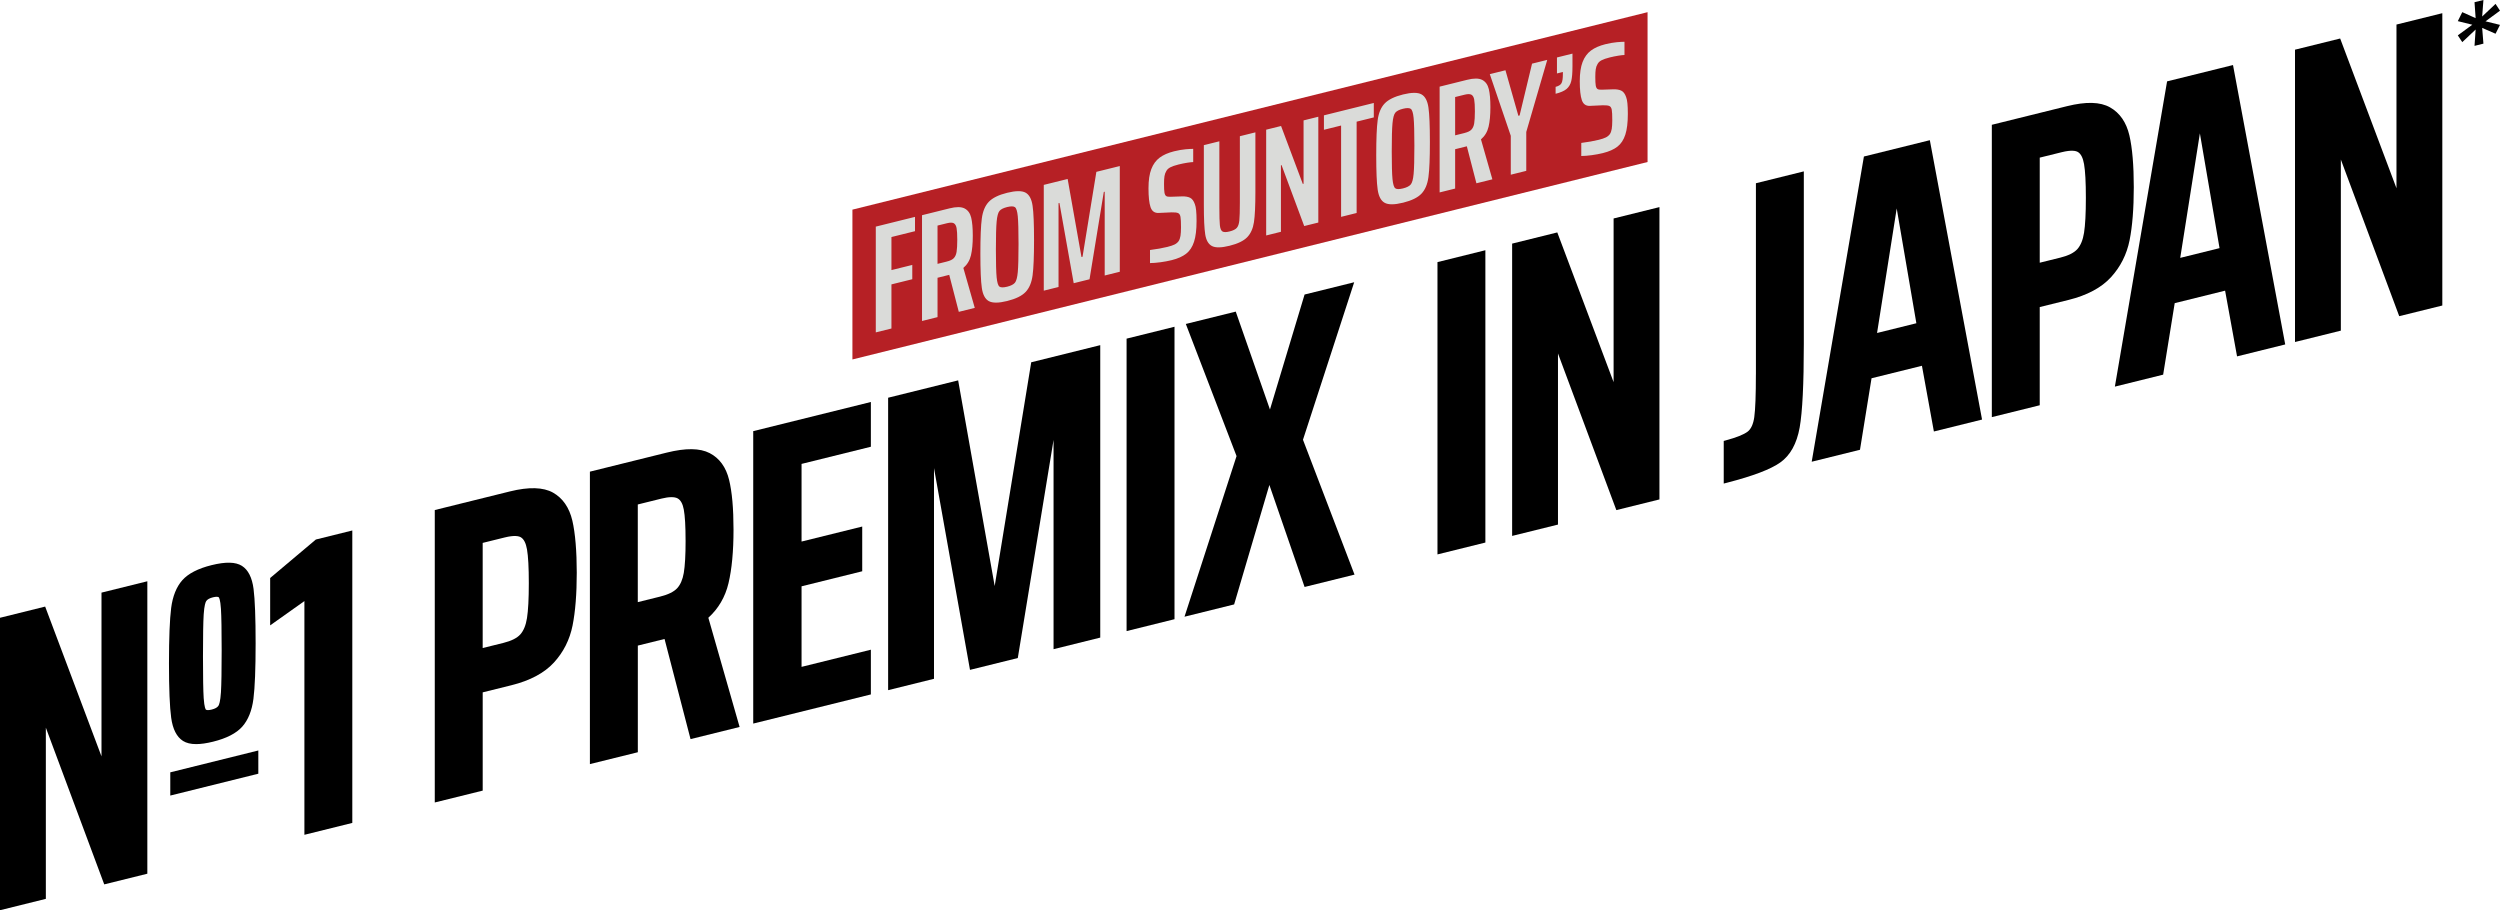 <?xml version="1.0" encoding="UTF-8"?><svg id="Layer_2" xmlns="http://www.w3.org/2000/svg" viewBox="0 0 1055.76 384.39"><defs><style>.cls-1{fill:#b62025;}.cls-1,.cls-2,.cls-3{stroke-width:0px;}.cls-2{fill:#dadbd9;}.cls-3{fill:#000;}</style></defs><g id="Layer_1-2"><polygon class="cls-1" points="359.98 151.8 359.98 88.53 695.77 5.14 695.77 5.14 695.77 68.42 359.98 151.8"/><path class="cls-2" d="M676.97,64.63c2.57-.64,4.6-1.54,6.1-2.72,1.5-1.17,2.6-2.85,3.31-5.04.71-2.19,1.06-5.12,1.06-8.8s-.24-5.85-.71-7.03c-.47-1.4-1.15-2.31-2.02-2.74-.88-.43-2.02-.62-3.43-.58l-4.82.16c-.86.04-1.47-.06-1.83-.29-.36-.23-.61-.71-.74-1.44-.13-.72-.19-1.95-.19-3.69,0-1.34.06-2.43.19-3.26.13-.83.39-1.56.77-2.17.34-.65.91-1.18,1.7-1.59.79-.41,1.94-.81,3.43-1.18,1.24-.31,2.46-.56,3.66-.75,1.2-.19,2.05-.28,2.57-.28v-5.58c-.64-.01-1.7.04-3.18.17-1.48.13-3.11.42-4.91.86-2.48.62-4.51,1.51-6.07,2.67-1.56,1.17-2.74,2.78-3.53,4.84-.79,2.06-1.19,4.75-1.19,8.09,0,3.64.29,6.3.87,8,.58,1.7,1.72,2.51,3.43,2.43l5.46-.25c1.33-.03,2.25.08,2.76.32.51.24.84.76.99,1.57.15.81.22,2.29.22,4.46,0,1.47-.08,2.67-.22,3.59-.15.93-.42,1.67-.8,2.24-.43.58-.99,1.05-1.7,1.4-.71.35-1.72.69-3.05,1.02-2.05.51-4.49.94-7.32,1.3v5.52c1.24,0,2.72-.12,4.43-.35,1.71-.23,3.3-.53,4.75-.89M656.94,36.68v2.92c2.1-.52,3.64-1.2,4.62-2.02.98-.83,1.65-1.95,1.99-3.35.34-1.4.51-3.47.51-6.2v-5.39l-6.55,1.63v6.75l2.5-.62v.91c0,1.82-.19,3.09-.58,3.81-.39.72-1.22,1.24-2.5,1.56M644.55,72.16v-16.43l8.86-30.44-6.42,1.59-5.26,21.89-.51.13-5.46-19.23-6.61,1.64,8.86,26.04v16.43l6.55-1.63ZM618.55,56.15l-4.04,1v-16.17l4.04-1c1.28-.32,2.22-.31,2.82.01.6.33,1,1.01,1.19,2.04.19,1.03.29,2.68.29,4.93s-.1,4.01-.29,5.14c-.19,1.13-.58,2.01-1.16,2.62-.58.62-1.53,1.09-2.86,1.42M630.23,75.71l-4.81-16.85c1.63-1.4,2.7-3.18,3.21-5.34.51-2.16.77-4.91.77-8.24s-.22-5.8-.67-7.66c-.45-1.86-1.38-3.15-2.79-3.88-1.41-.73-3.53-.75-6.36-.04l-11.62,2.89v44.67l6.55-1.63v-16.62l4.49-1.12.45-.11,4.04,15.62,6.74-1.67ZM592.49,79.57c-1.58.39-2.66.38-3.24-.04-.58-.42-.97-1.71-1.19-3.86-.21-2.15-.32-6.07-.32-11.74s.11-9.64.32-11.9c.21-2.26.61-3.74,1.19-4.45.58-.71,1.66-1.26,3.24-1.65,1.58-.39,2.67-.38,3.27.03.6.41,1.01,1.7,1.22,3.85.21,2.15.32,6.07.32,11.74s-.11,9.64-.32,11.9c-.21,2.26-.62,3.75-1.22,4.46-.6.71-1.69,1.26-3.27,1.66M592.49,85.61c3.64-.9,6.24-2.18,7.8-3.82,1.56-1.64,2.55-3.99,2.95-7.03.41-3.04.61-7.99.61-14.83s-.2-11.68-.61-14.52c-.41-2.84-1.39-4.7-2.95-5.56-1.56-.87-4.16-.85-7.8.05-3.6.89-6.17,2.16-7.74,3.8-1.56,1.64-2.55,3.99-2.95,7.03-.41,3.05-.61,7.99-.61,14.83s.2,11.68.61,14.52c.41,2.84,1.39,4.7,2.95,5.56,1.56.87,4.14.85,7.74-.04M572.91,89.95v-38.57l7.25-1.8v-6.1l-21.06,5.23v6.1l7.25-1.8v38.57l6.55-1.63ZM556.73,93.97v-44.67l-6.23,1.55v26.75l-.32.08-9.18-24.47-6.29,1.56v44.67l6.23-1.55v-28.11l.26-.06,9.57,25.74,5.97-1.48ZM523.6,57.52v27.92c0,3.64-.08,6.19-.22,7.65-.15,1.47-.51,2.52-1.09,3.16-.58.64-1.59,1.14-3.05,1.5-1.41.35-2.41.35-2.99,0-.58-.35-.94-1.23-1.09-2.62-.15-1.39-.22-3.9-.22-7.54v-27.92l-6.55,1.63v25.13c0,5.89.19,10.07.58,12.55.39,2.48,1.33,4.12,2.82,4.91,1.5.8,3.98.76,7.45-.1,3.47-.86,5.95-2.06,7.45-3.6,1.5-1.54,2.45-3.66,2.86-6.36.41-2.7.61-6.97.61-12.81v-25.13l-6.55,1.63ZM494.84,109.85c2.57-.64,4.6-1.54,6.1-2.72,1.5-1.17,2.6-2.85,3.31-5.04.71-2.19,1.06-5.12,1.06-8.8s-.24-5.85-.71-7.03c-.47-1.4-1.15-2.31-2.02-2.74-.88-.43-2.02-.62-3.43-.58l-4.82.16c-.86.04-1.47-.06-1.83-.29-.36-.23-.61-.71-.74-1.44-.13-.72-.19-1.95-.19-3.69,0-1.34.06-2.43.19-3.26.13-.83.39-1.56.77-2.17.34-.65.91-1.18,1.7-1.59.79-.41,1.94-.81,3.43-1.18,1.24-.31,2.46-.56,3.66-.75,1.2-.19,2.05-.28,2.57-.28v-5.58c-.64-.01-1.7.04-3.18.17-1.48.13-3.11.42-4.91.86-2.48.62-4.51,1.51-6.07,2.67-1.56,1.17-2.74,2.78-3.53,4.84-.79,2.06-1.19,4.75-1.19,8.09,0,3.64.29,6.3.87,8,.58,1.7,1.72,2.51,3.43,2.43l5.46-.25c1.33-.03,2.25.08,2.76.32.51.24.84.76.99,1.57.15.81.22,2.29.22,4.46,0,1.47-.08,2.67-.22,3.59-.15.93-.42,1.67-.8,2.24-.43.58-.99,1.05-1.7,1.4-.71.35-1.72.69-3.05,1.02-2.05.51-4.49.94-7.32,1.3v5.52c1.24,0,2.72-.12,4.43-.35,1.71-.23,3.3-.53,4.75-.89M472.89,114.79v-44.67l-9.89,2.45-5.84,35.86-.45.11-5.84-32.96-10.08,2.5v44.67l6.23-1.55v-35.39l.38-.1,6.03,33.89,6.68-1.66,6.03-36.88.38-.1v35.39l6.36-1.58ZM425.32,121.08c-1.58.39-2.66.38-3.24-.04-.58-.42-.97-1.71-1.19-3.86-.21-2.15-.32-6.07-.32-11.74s.11-9.64.32-11.9c.21-2.26.61-3.74,1.19-4.45.58-.71,1.66-1.26,3.24-1.65,1.58-.39,2.67-.38,3.27.03.6.41,1.01,1.7,1.22,3.85.21,2.15.32,6.07.32,11.74s-.11,9.64-.32,11.9c-.21,2.26-.62,3.75-1.22,4.46-.6.71-1.69,1.26-3.27,1.66M425.32,127.12c3.64-.9,6.24-2.18,7.8-3.82,1.56-1.64,2.55-3.99,2.95-7.03.41-3.04.61-7.99.61-14.82s-.2-11.68-.61-14.52c-.41-2.84-1.39-4.7-2.95-5.56-1.56-.87-4.16-.85-7.8.05-3.6.89-6.17,2.16-7.74,3.8-1.56,1.64-2.55,3.99-2.95,7.03-.41,3.05-.61,7.99-.61,14.83s.2,11.68.61,14.52c.41,2.84,1.39,4.7,2.95,5.56,1.56.87,4.14.85,7.74-.04M399.96,110.43l-4.04,1v-16.17l4.04-1c1.28-.32,2.22-.31,2.82.01.6.33.99,1.01,1.19,2.04.19,1.03.29,2.68.29,4.93s-.1,4.01-.29,5.14c-.19,1.13-.58,2.01-1.16,2.62-.58.62-1.53,1.09-2.86,1.42M411.64,130l-4.81-16.85c1.63-1.4,2.7-3.18,3.21-5.34.51-2.16.77-4.91.77-8.24s-.23-5.8-.67-7.66c-.45-1.86-1.38-3.15-2.79-3.88-1.41-.73-3.53-.75-6.36-.04l-11.62,2.89v44.67l6.55-1.63v-16.62l4.49-1.12.45-.11,4.04,15.62,6.74-1.67ZM376.46,138.73v-18.63l8.8-2.18v-6.04l-8.8,2.18v-13.96l9.95-2.47v-6.04l-16.56,4.11v44.67l6.61-1.64Z"/><polygon class="cls-3" points="367.77 274.37 338.5 281.62 338.5 247.6 364.12 241.25 364.12 222.36 338.5 228.7 338.5 195.91 367.77 188.66 367.77 169.76 318.09 182.07 318.09 305.57 367.77 293.26 367.77 274.37"/><polygon class="cls-3" points="496 137.99 475.76 143.01 475.76 266.51 496 261.49 496 137.99"/><path class="cls-3" d="M269.34,272.64l11.3-2.8,10.98,42.29,20.72-5.13-13.2-46.12c4.26-3.87,7.13-8.77,8.51-14.59,1.41-5.92,2.12-13.52,2.12-22.6s-.63-15.92-1.86-21.02c-1.3-5.37-4.07-9.18-8.21-11.32-4.15-2.14-10.07-2.21-18.11-.22l-32.47,8.05v123.5l20.24-5.01v-45.01ZM289.53,228.27c0,6.12-.26,10.72-.77,13.7-.48,2.8-1.43,4.98-2.82,6.47-1.39,1.49-3.8,2.67-7.15,3.5l-9.45,2.34v-41.24l10.04-2.49c3.11-.77,5.46-.8,6.78-.08,1.28.7,2.15,2.27,2.6,4.67.51,2.71.76,7.13.76,13.12Z"/><polygon class="cls-3" points="394.43 197.68 409.63 282.89 429.82 277.89 444.92 185.78 444.92 274.15 464.64 269.26 464.64 145.76 435.49 152.99 420.06 247.49 404.63 160.63 375.06 167.96 375.06 291.46 394.43 286.66 394.43 197.68"/><path class="cls-3" d="M203.84,292.39l12.13-3.01c7.87-1.95,13.91-5.17,17.95-9.58,4.03-4.39,6.68-9.66,7.88-15.65,1.17-5.86,1.77-13.36,1.77-22.3s-.63-16.7-1.86-21.98c-1.3-5.53-4.05-9.51-8.18-11.84-4.1-2.3-10.21-2.48-18.15-.51l-31.77,7.87v123.5l20.24-5.01v-41.49ZM223.32,246.25c0,6.59-.26,11.56-.77,14.77-.48,3.04-1.44,5.37-2.83,6.91-1.39,1.54-3.79,2.74-7.13,3.57l-8.75,2.17v-44.4l9.34-2.31c4.05-1,5.94-.58,6.81-.04,1.25.76,2.11,2.47,2.56,5.06.51,2.89.77,7.69.77,14.27Z"/><polygon class="cls-3" points="550.25 185.71 571.88 119.19 550.93 124.38 536.31 172.94 521.86 131.59 500.78 136.81 522.2 192.61 500.22 260.44 521.18 255.25 536.06 204.8 550.93 247.88 572.02 242.66 550.25 185.71"/><path class="cls-3" d="M77.28,312.9c1.42.89,3.25,1.34,5.55,1.34,2.02,0,4.39-.34,7.13-1.02,5.71-1.41,9.86-3.55,12.35-6.36,2.49-2.8,4.08-6.76,4.72-11.75.61-4.79.92-12.66.92-23.39s-.29-18.53-.87-23.01c-.62-4.8-2.28-8.08-4.93-9.75-2.66-1.67-6.84-1.77-12.79-.3-5.71,1.41-9.86,3.55-12.36,6.36-2.49,2.8-4.08,6.76-4.72,11.75-.61,4.79-.92,12.66-.92,23.39s.31,18.45.93,22.95c.66,4.82,2.34,8.11,4.98,9.78ZM93.61,274.67c0,8.47-.1,14.4-.3,17.63-.25,3.97-.78,5.32-1.07,5.76-.47.71-1.43,1.25-2.87,1.6-1.44.36-2.2.23-2.43,0-.07-.07-.65-.78-.92-4.85-.2-3.06-.3-8.97-.3-17.58s.1-14.57.3-17.73c.25-3.89.78-5.22,1.07-5.66.46-.71,1.43-1.25,2.87-1.6.65-.16,1.16-.22,1.55-.22.47,0,.75.1.88.22.07.07.66.79.92,4.95.2,3.13.3,9.01.3,17.48Z"/><polygon class="cls-3" points="128.55 352.54 148.78 347.52 148.78 224.02 133.39 227.84 114.09 244.09 114.09 264.1 128.55 253.84 128.55 352.54"/><polygon class="cls-3" points="42.86 319.42 19.07 256.16 0 260.89 0 384.39 19.36 379.59 19.36 307.3 44.02 373.48 62.22 368.97 62.22 245.47 42.86 250.27 42.86 319.42"/><polygon class="cls-3" points="109.09 316.93 71.91 326.16 71.91 335.97 109.09 326.74 109.09 316.93"/><polygon class="cls-3" points="1045 19.37 1045.47 12.47 1039.83 17.8 1037.94 14.93 1044.06 10.44 1037.94 8.93 1039.83 5.13 1045.47 7.66 1045 .93 1048.76 0 1048.23 6.97 1053.88 1.64 1055.76 4.51 1049.64 9 1055.76 10.51 1053.88 14.25 1048.23 11.78 1048.76 18.43 1045 19.37"/><polygon class="cls-3" points="681.43 161.38 657.65 98.15 638.58 102.88 638.58 226.32 657.94 221.53 657.94 149.26 682.59 215.42 700.79 210.91 700.79 87.46 681.43 92.26 681.43 161.38"/><polygon class="cls-3" points="607.05 234.13 627.28 229.12 627.28 105.67 607.05 110.69 607.05 234.13"/><polygon class="cls-3" points="1012.04 79.49 988.26 16.26 969.19 20.98 969.19 144.43 988.55 139.63 988.55 67.37 1013.2 133.52 1031.4 129.02 1031.4 5.57 1012.04 10.37 1012.04 79.49"/><path class="cls-3" d="M901.11,79.14c0-9.3-.63-16.7-1.86-21.97-1.3-5.53-4.05-9.51-8.17-11.83-4.16-2.34-10.09-2.5-18.15-.51l-31.77,7.87v123.45l20.23-5.01v-41.47l12.13-3c7.87-1.95,13.9-5.17,17.94-9.58,4.02-4.39,6.68-9.65,7.88-15.65,1.17-5.85,1.77-13.35,1.77-22.29ZM880.87,83.54c0,6.58-.26,11.55-.77,14.76-.48,3.04-1.44,5.36-2.83,6.91-1.39,1.54-3.79,2.74-7.13,3.57l-8.75,2.17v-44.38l9.34-2.31c4.05-1,5.94-.58,6.81-.04,1.25.76,2.11,2.47,2.56,5.06.51,2.89.77,7.69.77,14.27Z"/><path class="cls-3" d="M787.14,66.08l-22.05,128.91,20.39-5.05,4.88-30.2,21.28-5.27,5.05,27.75,20.34-5.04-22.05-117.98-27.83,6.89ZM809.28,136.51l-16.59,4.11,8.3-52.59,8.3,48.48Z"/><path class="cls-3" d="M741.52,158.12c0,8.68-.23,14.74-.68,18.02-.42,2.98-1.37,5.06-2.83,6.16-1.61,1.21-4.69,2.45-9.16,3.66l-.91.25v18l1.54-.4c10.93-2.83,18.24-5.61,22.35-8.52,4.2-2.97,6.95-7.93,8.17-14.72,1.17-6.55,1.76-18.41,1.76-35.27v-72.93l-20.23,5.01v80.75Z"/><path class="cls-3" d="M943,27.47l-27.83,6.89-22.05,128.91,20.39-5.05,4.88-30.2,21.28-5.27,5.05,27.75,20.34-5.04-21.81-116.7-.24-1.29ZM937.31,104.79l-16.59,4.11,8.3-52.59,8.3,48.48Z"/></g></svg>